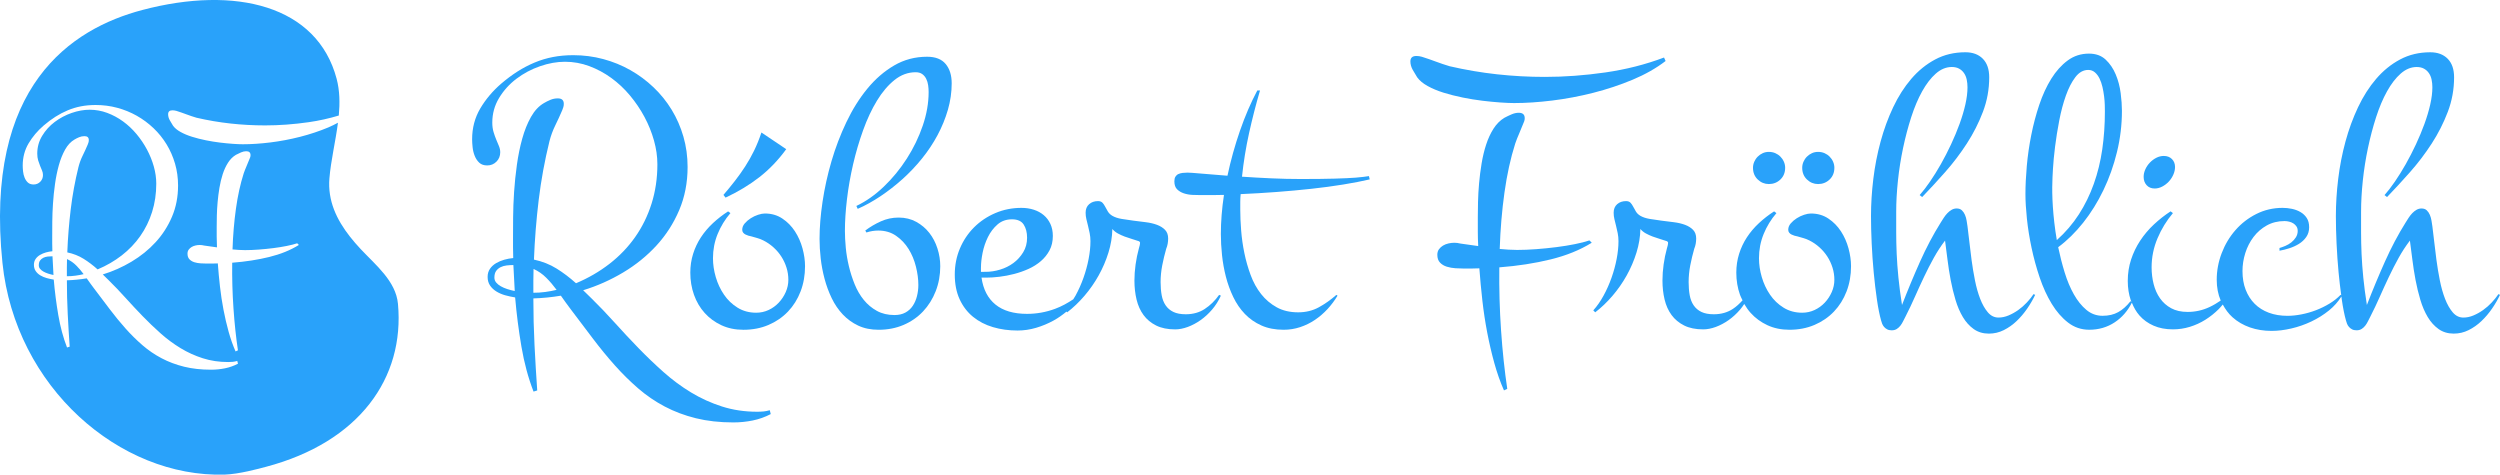 <?xml version="1.0" encoding="UTF-8" standalone="no"?>
<!-- Generator: Adobe Illustrator 17.0.0, SVG Export Plug-In . SVG Version: 6.00 Build 0)  -->

<svg
   version="1.1"
   id="Layer_1"
   x="0px"
   y="0px"
   width="226.783"
   height="43.06"
   viewBox="0 0 226.783 43.06"
   enable-background="new 0 0 231 47.333"
   xml:space="preserve"
   sodipodi:docname="RH_final.svg"
   inkscape:version="1.2 (dc2aeda, 2022-05-15)"
   xmlns:inkscape="http://www.inkscape.org/namespaces/inkscape"
   xmlns:sodipodi="http://sodipodi.sourceforge.net/DTD/sodipodi-0.dtd"
   xmlns="http://www.w3.org/2000/svg"
   xmlns:svg="http://www.w3.org/2000/svg"><defs
   id="defs177" /><sodipodi:namedview
   id="namedview175"
   pagecolor="#505050"
   bordercolor="#eeeeee"
   borderopacity="1"
   inkscape:showpageshadow="0"
   inkscape:pageopacity="0"
   inkscape:pagecheckerboard="0"
   inkscape:deskcolor="#505050"
   showgrid="false"
   inkscape:zoom="5.3939394"
   inkscape:cx="83.797753"
   inkscape:cy="21.598315"
   inkscape:window-width="2560"
   inkscape:window-height="1387"
   inkscape:window-x="0"
   inkscape:window-y="25"
   inkscape:window-maximized="1"
   inkscape:current-layer="Layer_1" />
<g
   id="g172"
   transform="translate(-2.02,-2.165)">
	<g
   id="g170">
		<g
   id="g160">
			<path
   fill="#29A2FA"
   d="m 71.276,39.489 c -0.182,0.018 -0.372,0.026 -0.571,0.026 -1.137,0 -2.2,-0.158 -3.19,-0.475 C 66.525,38.723 65.59,38.299 64.711,37.766 63.832,37.233 63,36.618 62.215,35.92 61.43,35.222 60.668,34.493 59.93,33.732 59.192,32.971 58.474,32.203 57.777,31.429 57.08,30.656 56.38,29.923 55.676,29.232 55.547,29.103 55.421,28.98 55.298,28.863 c -0.123,-0.117 -0.249,-0.24 -0.378,-0.369 1.266,-0.387 2.473,-0.923 3.621,-1.608 1.148,-0.685 2.156,-1.5 3.023,-2.443 0.867,-0.943 1.556,-2.013 2.065,-3.208 0.509,-1.195 0.765,-2.502 0.765,-3.92 0,-0.961 -0.126,-1.878 -0.378,-2.751 C 63.764,13.691 63.41,12.879 62.953,12.129 62.496,11.379 61.948,10.699 61.309,10.09 60.67,9.481 59.967,8.959 59.2,8.525 58.433,8.091 57.612,7.757 56.739,7.523 55.866,7.289 54.961,7.171 54.023,7.171 c -0.656,0 -1.271,0.056 -1.846,0.167 -0.575,0.111 -1.128,0.278 -1.661,0.501 -0.533,0.223 -1.049,0.492 -1.547,0.809 -0.498,0.317 -0.993,0.686 -1.485,1.107 -0.773,0.668 -1.406,1.418 -1.898,2.25 -0.492,0.832 -0.738,1.764 -0.738,2.795 0,0.211 0.015,0.454 0.044,0.729 0.029,0.275 0.094,0.536 0.193,0.782 0.099,0.246 0.237,0.451 0.413,0.615 0.176,0.164 0.416,0.246 0.721,0.246 0.328,0 0.606,-0.114 0.835,-0.343 0.229,-0.229 0.343,-0.513 0.343,-0.853 0,-0.188 -0.038,-0.372 -0.114,-0.554 -0.076,-0.182 -0.158,-0.378 -0.246,-0.589 -0.088,-0.211 -0.17,-0.442 -0.246,-0.694 -0.076,-0.252 -0.114,-0.536 -0.114,-0.853 0,-0.809 0.205,-1.553 0.615,-2.232 0.41,-0.679 0.938,-1.263 1.582,-1.749 0.644,-0.486 1.356,-0.864 2.136,-1.134 0.78,-0.27 1.532,-0.404 2.259,-0.404 0.762,0 1.497,0.132 2.206,0.396 0.709,0.264 1.374,0.621 1.995,1.072 0.621,0.451 1.187,0.981 1.696,1.591 0.509,0.61 0.949,1.26 1.318,1.951 0.369,0.691 0.656,1.403 0.861,2.136 0.205,0.733 0.308,1.45 0.308,2.153 0,1.266 -0.176,2.455 -0.527,3.568 -0.351,1.113 -0.85,2.127 -1.494,3.041 -0.644,0.914 -1.421,1.723 -2.329,2.426 -0.908,0.703 -1.919,1.289 -3.032,1.758 -0.574,-0.516 -1.163,-0.961 -1.767,-1.336 -0.604,-0.375 -1.286,-0.645 -2.048,-0.809 0.07,-1.816 0.214,-3.621 0.431,-5.414 0.217,-1.793 0.542,-3.568 0.976,-5.326 0.129,-0.504 0.305,-0.981 0.527,-1.433 0.222,-0.452 0.434,-0.911 0.633,-1.38 0.035,-0.094 0.067,-0.185 0.097,-0.272 0.03,-0.087 0.044,-0.19 0.044,-0.308 0,-0.328 -0.182,-0.492 -0.545,-0.492 -0.234,0 -0.457,0.044 -0.668,0.132 -0.211,0.088 -0.404,0.185 -0.58,0.29 -0.469,0.27 -0.864,0.691 -1.187,1.266 -0.323,0.575 -0.586,1.23 -0.791,1.969 -0.205,0.739 -0.366,1.526 -0.483,2.364 -0.117,0.838 -0.202,1.661 -0.255,2.47 -0.053,0.809 -0.082,1.57 -0.088,2.285 -0.006,0.715 -0.009,1.313 -0.009,1.793 0,0.305 0,0.618 0,0.94 0,0.322 0.006,0.647 0.018,0.976 -0.27,0.023 -0.539,0.073 -0.809,0.149 -0.27,0.076 -0.519,0.182 -0.747,0.316 -0.228,0.134 -0.413,0.305 -0.554,0.51 -0.141,0.205 -0.213,0.451 -0.213,0.732 0,0.305 0.073,0.565 0.22,0.782 0.147,0.217 0.34,0.398 0.58,0.545 0.24,0.147 0.507,0.261 0.8,0.343 0.293,0.082 0.592,0.146 0.896,0.193 0.129,1.5 0.319,2.988 0.571,4.465 0.252,1.477 0.618,2.836 1.099,4.078 l 0.334,-0.105 c -0.094,-1.348 -0.176,-2.719 -0.246,-4.113 -0.07,-1.394 -0.105,-2.807 -0.105,-4.236 0.41,-0.012 0.823,-0.038 1.239,-0.079 0.416,-0.041 0.835,-0.097 1.257,-0.167 0.141,0.199 0.284,0.401 0.431,0.606 0.147,0.205 0.296,0.407 0.448,0.606 0.691,0.914 1.362,1.802 2.013,2.663 0.651,0.861 1.315,1.673 1.995,2.435 0.68,0.762 1.389,1.462 2.127,2.101 0.738,0.639 1.541,1.187 2.408,1.644 0.867,0.457 1.811,0.812 2.83,1.063 1.019,0.251 2.15,0.378 3.393,0.378 0.598,0 1.184,-0.059 1.758,-0.176 0.574,-0.117 1.119,-0.311 1.635,-0.58 l -0.088,-0.352 c -0.2,0.058 -0.391,0.097 -0.572,0.114 z M 48.037,28.388 c -0.217,-0.07 -0.413,-0.155 -0.589,-0.255 -0.176,-0.1 -0.316,-0.214 -0.422,-0.343 -0.106,-0.129 -0.158,-0.275 -0.158,-0.439 0,-0.258 0.053,-0.46 0.158,-0.606 0.105,-0.146 0.24,-0.261 0.404,-0.343 0.164,-0.082 0.349,-0.135 0.554,-0.158 0.205,-0.023 0.407,-0.035 0.606,-0.035 0.023,0.387 0.044,0.776 0.062,1.169 0.018,0.393 0.038,0.788 0.062,1.187 -0.234,-0.048 -0.46,-0.106 -0.677,-0.177 z m 3.437,0.264 c -0.352,0.047 -0.709,0.07 -1.072,0.07 0,-0.363 0,-0.724 0,-1.081 0,-0.357 0.006,-0.718 0.018,-1.081 0.434,0.199 0.817,0.466 1.151,0.8 0.334,0.334 0.647,0.7 0.94,1.099 -0.34,0.082 -0.685,0.146 -1.037,0.193 z"
   id="path132" />
			<path
   fill="#29A2FA"
   d="m 74.132,23.15 c -0.305,-0.469 -0.686,-0.855 -1.143,-1.16 -0.457,-0.305 -0.984,-0.457 -1.582,-0.457 -0.176,0 -0.381,0.038 -0.615,0.114 -0.234,0.076 -0.457,0.182 -0.668,0.316 -0.211,0.134 -0.393,0.29 -0.545,0.466 -0.152,0.176 -0.229,0.369 -0.229,0.58 0,0.105 0.029,0.193 0.088,0.264 0.059,0.071 0.129,0.126 0.211,0.167 0.082,0.041 0.17,0.076 0.264,0.105 0.094,0.029 0.182,0.05 0.264,0.062 0.199,0.059 0.384,0.111 0.554,0.158 0.17,0.047 0.349,0.117 0.536,0.211 0.328,0.164 0.633,0.372 0.914,0.624 0.281,0.252 0.521,0.533 0.721,0.844 0.2,0.311 0.354,0.645 0.466,1.002 0.112,0.357 0.167,0.724 0.167,1.099 0,0.387 -0.079,0.759 -0.237,1.116 -0.158,0.357 -0.369,0.677 -0.633,0.958 -0.264,0.281 -0.571,0.504 -0.923,0.668 -0.352,0.164 -0.727,0.246 -1.125,0.246 -0.633,0 -1.195,-0.152 -1.688,-0.457 -0.493,-0.305 -0.902,-0.697 -1.23,-1.178 -0.328,-0.481 -0.577,-1.011 -0.747,-1.591 -0.17,-0.58 -0.255,-1.151 -0.255,-1.714 0,-0.773 0.141,-1.506 0.422,-2.197 0.281,-0.691 0.668,-1.324 1.16,-1.898 L 68.068,21.34 c -0.492,0.316 -0.949,0.671 -1.371,1.063 -0.422,0.392 -0.785,0.82 -1.09,1.283 -0.305,0.463 -0.542,0.964 -0.712,1.503 -0.17,0.539 -0.255,1.107 -0.255,1.705 0,0.715 0.111,1.386 0.334,2.013 0.223,0.627 0.545,1.175 0.967,1.644 0.422,0.469 0.929,0.841 1.521,1.116 0.592,0.275 1.257,0.413 1.995,0.413 0.832,0 1.591,-0.146 2.276,-0.439 0.685,-0.293 1.274,-0.697 1.767,-1.213 0.493,-0.516 0.873,-1.125 1.143,-1.828 0.27,-0.703 0.404,-1.465 0.404,-2.285 0,-0.516 -0.076,-1.055 -0.229,-1.617 -0.153,-0.562 -0.381,-1.079 -0.686,-1.548 z"
   id="path134" />
			<path
   fill="#29A2FA"
   d="m 70.907,18.237 c 0.896,-0.697 1.708,-1.544 2.435,-2.54 l -2.25,-1.512 c -0.199,0.598 -0.422,1.148 -0.668,1.652 -0.246,0.504 -0.516,0.981 -0.809,1.433 -0.293,0.452 -0.604,0.888 -0.932,1.31 -0.328,0.422 -0.674,0.844 -1.037,1.266 l 0.193,0.246 c 1.149,-0.539 2.171,-1.158 3.068,-1.855 z"
   id="path136" />
			<path
   fill="#29A2FA"
   d="m 86.12,7.312 c -1.09,0 -2.086,0.264 -2.988,0.791 -0.902,0.527 -1.714,1.23 -2.435,2.109 -0.721,0.879 -1.354,1.89 -1.898,3.032 -0.544,1.142 -0.996,2.326 -1.354,3.551 -0.358,1.225 -0.627,2.446 -0.809,3.665 -0.182,1.219 -0.272,2.344 -0.272,3.375 0,0.563 0.035,1.154 0.105,1.775 0.07,0.621 0.188,1.239 0.352,1.854 0.164,0.615 0.381,1.201 0.65,1.758 0.269,0.557 0.604,1.046 1.002,1.468 0.398,0.422 0.864,0.759 1.397,1.011 0.533,0.252 1.151,0.378 1.854,0.378 0.82,0 1.573,-0.146 2.259,-0.439 0.686,-0.293 1.274,-0.7 1.767,-1.222 0.493,-0.522 0.876,-1.134 1.151,-1.837 0.275,-0.703 0.413,-1.459 0.413,-2.268 0,-0.539 -0.085,-1.075 -0.255,-1.608 -0.17,-0.533 -0.416,-1.005 -0.738,-1.415 -0.322,-0.41 -0.718,-0.744 -1.187,-1.002 -0.469,-0.258 -1.002,-0.387 -1.6,-0.387 -0.563,0 -1.099,0.114 -1.608,0.343 -0.509,0.229 -0.981,0.507 -1.415,0.835 l 0.105,0.176 c 0.176,-0.059 0.354,-0.103 0.536,-0.132 0.182,-0.029 0.36,-0.044 0.536,-0.044 0.621,0 1.16,0.158 1.617,0.475 0.457,0.317 0.835,0.715 1.134,1.195 0.299,0.48 0.521,1.014 0.668,1.6 0.147,0.586 0.22,1.143 0.22,1.67 0,0.34 -0.041,0.674 -0.123,1.002 -0.082,0.328 -0.208,0.621 -0.378,0.879 -0.17,0.258 -0.393,0.463 -0.668,0.615 -0.275,0.152 -0.606,0.229 -0.993,0.229 -0.609,0 -1.143,-0.126 -1.6,-0.378 -0.457,-0.252 -0.853,-0.583 -1.187,-0.993 -0.334,-0.41 -0.609,-0.882 -0.826,-1.415 -0.217,-0.533 -0.393,-1.081 -0.527,-1.644 -0.134,-0.563 -0.229,-1.122 -0.281,-1.679 -0.052,-0.557 -0.079,-1.063 -0.079,-1.521 0,-0.867 0.062,-1.822 0.185,-2.865 0.123,-1.043 0.308,-2.098 0.554,-3.164 0.246,-1.066 0.551,-2.104 0.914,-3.111 0.363,-1.007 0.782,-1.901 1.257,-2.681 0.475,-0.78 1.005,-1.403 1.591,-1.872 0.586,-0.469 1.225,-0.703 1.916,-0.703 0.246,0 0.445,0.056 0.598,0.167 0.153,0.111 0.272,0.255 0.36,0.431 0.088,0.176 0.146,0.369 0.176,0.58 0.03,0.211 0.044,0.416 0.044,0.615 0,0.996 -0.179,2.016 -0.536,3.059 -0.357,1.043 -0.838,2.036 -1.441,2.979 -0.604,0.943 -1.301,1.793 -2.092,2.549 -0.791,0.756 -1.62,1.339 -2.487,1.749 l 0.123,0.264 c 0.691,-0.305 1.383,-0.688 2.074,-1.151 0.691,-0.463 1.354,-0.979 1.986,-1.547 0.632,-0.568 1.222,-1.189 1.767,-1.863 0.545,-0.674 1.017,-1.383 1.415,-2.127 0.398,-0.744 0.712,-1.512 0.94,-2.303 0.228,-0.791 0.343,-1.591 0.343,-2.399 0,-0.727 -0.182,-1.31 -0.545,-1.749 -0.363,-0.439 -0.925,-0.66 -1.687,-0.66 z"
   id="path138" />
			<path
   fill="#29A2FA"
   d="m 111.31,30.19 c -0.492,0.322 -1.066,0.483 -1.723,0.483 -0.457,0 -0.832,-0.07 -1.125,-0.211 -0.293,-0.141 -0.527,-0.34 -0.703,-0.598 -0.176,-0.258 -0.296,-0.565 -0.36,-0.923 -0.064,-0.358 -0.097,-0.753 -0.097,-1.187 0,-0.504 0.05,-1.011 0.149,-1.521 0.099,-0.51 0.22,-1.011 0.36,-1.503 0.059,-0.141 0.103,-0.29 0.132,-0.448 0.029,-0.158 0.044,-0.319 0.044,-0.483 0,-0.328 -0.094,-0.589 -0.281,-0.782 -0.187,-0.193 -0.431,-0.346 -0.729,-0.457 -0.298,-0.111 -0.636,-0.19 -1.011,-0.237 -0.375,-0.047 -0.75,-0.094 -1.125,-0.141 -0.375,-0.047 -0.732,-0.1 -1.072,-0.158 -0.34,-0.058 -0.621,-0.152 -0.844,-0.281 -0.176,-0.105 -0.311,-0.234 -0.404,-0.387 -0.094,-0.152 -0.176,-0.299 -0.246,-0.439 -0.07,-0.14 -0.152,-0.261 -0.246,-0.36 -0.094,-0.099 -0.229,-0.149 -0.404,-0.149 -0.328,0 -0.598,0.094 -0.809,0.281 -0.211,0.187 -0.316,0.445 -0.316,0.773 0,0.199 0.023,0.396 0.07,0.589 0.047,0.193 0.097,0.396 0.149,0.606 0.052,0.21 0.103,0.431 0.149,0.659 0.047,0.229 0.07,0.472 0.07,0.729 0,0.504 -0.056,1.043 -0.167,1.617 -0.111,0.574 -0.267,1.143 -0.466,1.705 -0.199,0.562 -0.439,1.102 -0.721,1.617 -0.065,0.118 -0.136,0.22 -0.204,0.331 -0.514,0.342 -1.055,0.645 -1.651,0.865 -0.826,0.305 -1.673,0.457 -2.54,0.457 -1.219,0 -2.174,-0.281 -2.866,-0.844 C 91.631,29.23 91.21,28.416 91.057,27.35 h 0.422 c 0.363,0 0.765,-0.026 1.204,-0.079 0.439,-0.053 0.885,-0.138 1.336,-0.255 0.451,-0.117 0.885,-0.27 1.301,-0.457 0.416,-0.187 0.788,-0.422 1.116,-0.703 0.328,-0.281 0.592,-0.609 0.791,-0.984 0.199,-0.375 0.299,-0.809 0.299,-1.301 0,-0.41 -0.073,-0.773 -0.22,-1.09 -0.147,-0.317 -0.349,-0.583 -0.606,-0.8 -0.257,-0.217 -0.56,-0.381 -0.905,-0.492 -0.345,-0.111 -0.718,-0.167 -1.116,-0.167 -0.844,0 -1.635,0.158 -2.374,0.475 -0.739,0.317 -1.38,0.747 -1.925,1.292 -0.545,0.545 -0.973,1.184 -1.283,1.916 -0.31,0.732 -0.466,1.521 -0.466,2.364 0,0.855 0.146,1.603 0.439,2.241 0.293,0.638 0.697,1.169 1.213,1.591 0.516,0.422 1.119,0.735 1.811,0.94 0.691,0.205 1.436,0.308 2.233,0.308 0.563,0 1.122,-0.082 1.679,-0.246 0.557,-0.164 1.09,-0.387 1.6,-0.668 0.416,-0.229 0.797,-0.503 1.158,-0.802 l 0.064,0.064 c 0.551,-0.422 1.072,-0.92 1.564,-1.494 0.492,-0.574 0.923,-1.192 1.292,-1.854 0.369,-0.662 0.665,-1.354 0.888,-2.074 0.223,-0.72 0.34,-1.433 0.352,-2.136 0.141,0.164 0.308,0.299 0.501,0.404 0.193,0.105 0.398,0.199 0.615,0.281 0.217,0.082 0.437,0.155 0.659,0.22 0.222,0.065 0.434,0.132 0.633,0.202 0.07,0.035 0.105,0.082 0.105,0.141 0,0.07 -0.012,0.155 -0.035,0.255 -0.023,0.1 -0.047,0.185 -0.07,0.255 -0.129,0.469 -0.229,0.955 -0.299,1.459 -0.07,0.504 -0.105,0.99 -0.105,1.459 0,0.609 0.064,1.184 0.193,1.723 0.129,0.539 0.34,1.008 0.633,1.406 0.293,0.398 0.674,0.715 1.143,0.949 0.469,0.234 1.043,0.352 1.723,0.352 0.363,0 0.744,-0.073 1.143,-0.22 0.399,-0.147 0.785,-0.352 1.16,-0.615 0.375,-0.263 0.724,-0.583 1.046,-0.958 0.322,-0.375 0.589,-0.797 0.8,-1.266 l -0.158,-0.07 c -0.375,0.527 -0.808,0.952 -1.301,1.274 z M 91.007,26.42 c 0,-0.387 0.05,-0.829 0.149,-1.327 0.099,-0.498 0.261,-0.973 0.483,-1.424 0.222,-0.451 0.513,-0.832 0.87,-1.143 0.357,-0.311 0.794,-0.466 1.31,-0.466 0.504,0 0.858,0.158 1.063,0.475 0.205,0.317 0.308,0.715 0.308,1.195 0,0.492 -0.117,0.932 -0.352,1.318 -0.235,0.386 -0.53,0.712 -0.888,0.976 -0.358,0.264 -0.759,0.463 -1.205,0.598 -0.446,0.135 -0.879,0.202 -1.301,0.202 H 91.005 V 26.42 Z"
   id="path140" />
			<path
   fill="#29A2FA"
   d="m 124.986,18.281 c -0.457,0.035 -1.084,0.064 -1.881,0.088 -0.797,0.024 -1.834,0.035 -3.111,0.035 -0.867,0 -1.755,-0.021 -2.663,-0.062 -0.908,-0.041 -1.79,-0.091 -2.646,-0.149 0.141,-1.336 0.354,-2.654 0.642,-3.955 0.288,-1.301 0.618,-2.59 0.993,-3.867 h -0.246 c -0.586,1.102 -1.11,2.32 -1.573,3.656 -0.463,1.336 -0.841,2.695 -1.134,4.078 -0.926,-0.07 -1.717,-0.135 -2.373,-0.193 -0.656,-0.058 -1.072,-0.088 -1.248,-0.088 -0.152,0 -0.302,0.009 -0.448,0.026 -0.146,0.017 -0.275,0.053 -0.387,0.105 -0.112,0.052 -0.199,0.132 -0.264,0.237 -0.065,0.105 -0.097,0.246 -0.097,0.422 0,0.316 0.082,0.557 0.246,0.721 0.164,0.164 0.369,0.287 0.615,0.369 0.246,0.082 0.51,0.129 0.791,0.141 0.281,0.012 0.533,0.018 0.756,0.018 0.34,0 0.683,0 1.028,0 0.345,0 0.7,-0.006 1.063,-0.018 -0.094,0.621 -0.164,1.228 -0.211,1.819 -0.047,0.591 -0.07,1.169 -0.07,1.731 0,0.609 0.035,1.248 0.105,1.916 0.07,0.668 0.188,1.321 0.352,1.96 0.164,0.639 0.387,1.251 0.668,1.837 0.281,0.586 0.633,1.099 1.055,1.538 0.422,0.439 0.923,0.788 1.503,1.046 0.58,0.258 1.251,0.387 2.013,0.387 0.516,0 1.014,-0.079 1.494,-0.237 0.48,-0.158 0.929,-0.378 1.345,-0.659 0.416,-0.281 0.797,-0.609 1.143,-0.984 0.346,-0.375 0.647,-0.779 0.905,-1.213 l -0.105,-0.07 c -0.504,0.445 -1.034,0.82 -1.591,1.125 -0.557,0.305 -1.181,0.457 -1.872,0.457 -0.75,0 -1.4,-0.152 -1.951,-0.457 -0.551,-0.305 -1.022,-0.706 -1.415,-1.204 -0.393,-0.498 -0.709,-1.072 -0.949,-1.723 -0.24,-0.651 -0.431,-1.318 -0.571,-2.004 -0.14,-0.686 -0.237,-1.368 -0.29,-2.048 -0.053,-0.68 -0.079,-1.301 -0.079,-1.863 0,-0.234 0,-0.472 0,-0.712 0,-0.24 0.012,-0.478 0.035,-0.712 1.078,-0.047 2.162,-0.111 3.252,-0.193 1.09,-0.082 2.145,-0.179 3.164,-0.29 1.019,-0.111 1.98,-0.24 2.883,-0.387 0.903,-0.147 1.705,-0.302 2.408,-0.466 L 126.2,18.14 c -0.27,0.047 -0.675,0.094 -1.214,0.141 z"
   id="path142" />
			<path
   fill="#29A2FA"
   d="m 144.893,24.31 c -0.521,0.105 -1.081,0.196 -1.679,0.272 -0.598,0.076 -1.207,0.138 -1.828,0.185 -0.621,0.047 -1.201,0.07 -1.74,0.07 -0.27,0 -0.533,-0.009 -0.791,-0.026 -0.258,-0.017 -0.521,-0.038 -0.791,-0.062 0.059,-1.781 0.202,-3.489 0.431,-5.124 0.229,-1.635 0.554,-3.114 0.976,-4.438 0.105,-0.305 0.223,-0.604 0.352,-0.896 0.129,-0.292 0.252,-0.592 0.369,-0.896 0.035,-0.07 0.067,-0.149 0.097,-0.237 0.03,-0.088 0.044,-0.179 0.044,-0.272 0,-0.328 -0.182,-0.492 -0.545,-0.492 -0.211,0 -0.431,0.05 -0.659,0.149 -0.228,0.099 -0.442,0.202 -0.642,0.308 -0.387,0.234 -0.715,0.563 -0.984,0.984 -0.269,0.421 -0.492,0.902 -0.668,1.441 -0.176,0.539 -0.313,1.11 -0.413,1.714 -0.1,0.604 -0.176,1.204 -0.229,1.802 -0.053,0.598 -0.085,1.163 -0.097,1.696 -0.012,0.533 -0.018,0.999 -0.018,1.397 0,0.41 0,0.835 0,1.274 0,0.439 0.012,0.882 0.035,1.327 -0.27,-0.035 -0.539,-0.073 -0.809,-0.114 -0.27,-0.041 -0.539,-0.079 -0.809,-0.114 -0.094,-0.023 -0.185,-0.041 -0.272,-0.053 -0.087,-0.012 -0.179,-0.018 -0.272,-0.018 -0.176,0 -0.354,0.021 -0.536,0.062 -0.182,0.041 -0.346,0.105 -0.492,0.193 -0.146,0.088 -0.27,0.199 -0.369,0.334 -0.099,0.135 -0.149,0.302 -0.149,0.501 0,0.305 0.082,0.542 0.246,0.712 0.164,0.17 0.369,0.293 0.615,0.369 0.246,0.076 0.507,0.123 0.782,0.141 0.275,0.018 0.519,0.026 0.729,0.026 0.246,0 0.489,0 0.729,0 0.24,0 0.478,-0.006 0.712,-0.018 0.07,0.961 0.161,1.934 0.272,2.918 0.111,0.984 0.258,1.951 0.439,2.9 0.182,0.949 0.396,1.869 0.642,2.76 0.246,0.891 0.539,1.723 0.879,2.496 l 0.299,-0.141 c -0.246,-1.652 -0.434,-3.419 -0.563,-5.3 -0.129,-1.881 -0.182,-3.788 -0.158,-5.722 1.676,-0.129 3.229,-0.369 4.658,-0.721 1.429,-0.352 2.672,-0.855 3.727,-1.512 l -0.211,-0.211 c -0.351,0.12 -0.787,0.231 -1.309,0.336 z"
   id="path144" />
			<path
   fill="#29A2FA"
   d="m 134.707,11.013 c 0.609,0.123 1.204,0.22 1.784,0.29 0.58,0.07 1.122,0.123 1.626,0.158 0.504,0.035 0.92,0.053 1.248,0.053 1.066,0 2.221,-0.076 3.463,-0.229 1.242,-0.153 2.484,-0.387 3.727,-0.703 1.243,-0.316 2.432,-0.712 3.568,-1.187 1.136,-0.475 2.133,-1.04 2.988,-1.696 L 152.97,7.383 c -1.676,0.633 -3.451,1.084 -5.326,1.354 -1.875,0.27 -3.703,0.404 -5.484,0.404 -1.465,0 -2.915,-0.079 -4.351,-0.237 -1.436,-0.158 -2.862,-0.401 -4.28,-0.729 -0.434,-0.129 -0.853,-0.27 -1.257,-0.422 -0.404,-0.152 -0.829,-0.299 -1.274,-0.439 -0.094,-0.023 -0.176,-0.041 -0.246,-0.053 -0.07,-0.012 -0.152,-0.018 -0.246,-0.018 -0.363,0 -0.545,0.164 -0.545,0.492 0,0.258 0.07,0.513 0.211,0.765 0.141,0.252 0.275,0.478 0.404,0.677 0.211,0.293 0.527,0.557 0.949,0.791 0.422,0.234 0.905,0.437 1.45,0.606 0.545,0.169 1.122,0.315 1.732,0.439 z"
   id="path146" />
			<path
   fill="#29A2FA"
   d="m 166.945,18.861 c 0.41,0 0.759,-0.138 1.046,-0.413 0.287,-0.275 0.431,-0.63 0.431,-1.063 0,-0.188 -0.038,-0.369 -0.114,-0.545 -0.076,-0.176 -0.182,-0.331 -0.316,-0.466 -0.134,-0.135 -0.29,-0.24 -0.466,-0.316 -0.176,-0.076 -0.369,-0.114 -0.58,-0.114 -0.199,0 -0.384,0.038 -0.554,0.114 -0.17,0.076 -0.322,0.182 -0.457,0.316 -0.135,0.134 -0.24,0.29 -0.316,0.466 -0.076,0.176 -0.114,0.357 -0.114,0.545 0,0.434 0.144,0.788 0.431,1.063 0.287,0.275 0.622,0.413 1.009,0.413 z"
   id="path148" />
			<path
   fill="#29A2FA"
   d="m 162.48,18.861 c 0.41,0 0.759,-0.138 1.046,-0.413 0.287,-0.275 0.431,-0.63 0.431,-1.063 0,-0.188 -0.038,-0.369 -0.114,-0.545 -0.076,-0.176 -0.182,-0.331 -0.316,-0.466 -0.134,-0.135 -0.29,-0.24 -0.466,-0.316 -0.176,-0.076 -0.369,-0.114 -0.58,-0.114 -0.199,0 -0.384,0.038 -0.554,0.114 -0.17,0.076 -0.322,0.182 -0.457,0.316 -0.135,0.134 -0.24,0.29 -0.316,0.466 -0.076,0.176 -0.114,0.357 -0.114,0.545 0,0.434 0.144,0.788 0.431,1.063 0.287,0.275 0.623,0.413 1.009,0.413 z"
   id="path150" />
			<path
   fill="#29A2FA"
   d="m 169.019,23.15 c -0.305,-0.469 -0.686,-0.855 -1.143,-1.16 -0.457,-0.305 -0.984,-0.457 -1.582,-0.457 -0.176,0 -0.381,0.038 -0.615,0.114 -0.234,0.076 -0.457,0.182 -0.668,0.316 -0.211,0.134 -0.393,0.29 -0.545,0.466 -0.152,0.176 -0.229,0.369 -0.229,0.58 0,0.105 0.029,0.193 0.088,0.264 0.059,0.071 0.129,0.126 0.211,0.167 0.082,0.041 0.17,0.076 0.264,0.105 0.094,0.029 0.182,0.05 0.264,0.062 0.199,0.059 0.384,0.111 0.554,0.158 0.17,0.047 0.349,0.117 0.536,0.211 0.328,0.164 0.633,0.372 0.914,0.624 0.281,0.252 0.521,0.533 0.721,0.844 0.2,0.311 0.354,0.645 0.466,1.002 0.112,0.357 0.167,0.724 0.167,1.099 0,0.387 -0.079,0.759 -0.237,1.116 -0.158,0.357 -0.369,0.677 -0.633,0.958 -0.264,0.281 -0.571,0.504 -0.923,0.668 -0.352,0.164 -0.727,0.246 -1.125,0.246 -0.633,0 -1.195,-0.152 -1.688,-0.457 -0.493,-0.305 -0.902,-0.697 -1.23,-1.178 -0.328,-0.481 -0.577,-1.011 -0.747,-1.591 -0.17,-0.58 -0.255,-1.151 -0.255,-1.714 0,-0.773 0.141,-1.506 0.422,-2.197 0.281,-0.691 0.668,-1.324 1.16,-1.898 l -0.211,-0.158 c -0.492,0.316 -0.949,0.671 -1.371,1.063 -0.422,0.392 -0.785,0.82 -1.09,1.283 -0.305,0.463 -0.542,0.964 -0.712,1.503 -0.17,0.539 -0.255,1.107 -0.255,1.705 0,0.715 0.111,1.386 0.334,2.013 0.063,0.178 0.153,0.336 0.232,0.501 -0.272,0.299 -0.56,0.571 -0.883,0.782 -0.492,0.322 -1.066,0.483 -1.723,0.483 -0.457,0 -0.832,-0.07 -1.125,-0.211 -0.293,-0.141 -0.527,-0.34 -0.703,-0.598 -0.176,-0.258 -0.296,-0.565 -0.36,-0.923 -0.064,-0.358 -0.097,-0.753 -0.097,-1.187 0,-0.504 0.05,-1.011 0.149,-1.521 0.099,-0.51 0.22,-1.011 0.36,-1.503 0.059,-0.141 0.103,-0.29 0.132,-0.448 0.029,-0.158 0.044,-0.319 0.044,-0.483 0,-0.328 -0.094,-0.589 -0.281,-0.782 -0.187,-0.193 -0.431,-0.346 -0.729,-0.457 -0.298,-0.111 -0.636,-0.19 -1.011,-0.237 -0.375,-0.047 -0.75,-0.094 -1.125,-0.141 -0.375,-0.047 -0.732,-0.1 -1.072,-0.158 -0.34,-0.058 -0.621,-0.152 -0.844,-0.281 -0.176,-0.105 -0.311,-0.234 -0.404,-0.387 -0.093,-0.153 -0.176,-0.299 -0.246,-0.439 -0.07,-0.14 -0.152,-0.261 -0.246,-0.36 -0.094,-0.099 -0.229,-0.149 -0.404,-0.149 -0.328,0 -0.598,0.094 -0.809,0.281 -0.211,0.187 -0.316,0.445 -0.316,0.773 0,0.199 0.023,0.396 0.07,0.589 0.047,0.193 0.097,0.396 0.149,0.606 0.052,0.21 0.103,0.431 0.149,0.659 0.046,0.228 0.07,0.472 0.07,0.729 0,0.504 -0.056,1.043 -0.167,1.617 -0.111,0.574 -0.267,1.143 -0.466,1.705 -0.199,0.562 -0.439,1.102 -0.721,1.617 -0.282,0.515 -0.592,0.961 -0.932,1.336 l 0.176,0.176 c 0.551,-0.422 1.072,-0.92 1.564,-1.494 0.492,-0.574 0.923,-1.192 1.292,-1.854 0.369,-0.662 0.665,-1.354 0.888,-2.074 0.223,-0.72 0.34,-1.433 0.352,-2.136 0.141,0.164 0.308,0.299 0.501,0.404 0.193,0.105 0.398,0.199 0.615,0.281 0.217,0.082 0.437,0.155 0.659,0.22 0.222,0.065 0.434,0.132 0.633,0.202 0.07,0.035 0.105,0.082 0.105,0.141 0,0.07 -0.012,0.155 -0.035,0.255 -0.023,0.1 -0.047,0.185 -0.07,0.255 -0.129,0.469 -0.229,0.955 -0.299,1.459 -0.07,0.504 -0.105,0.99 -0.105,1.459 0,0.609 0.064,1.184 0.193,1.723 0.129,0.539 0.34,1.008 0.633,1.406 0.293,0.398 0.674,0.715 1.143,0.949 0.469,0.234 1.043,0.352 1.723,0.352 0.363,0 0.744,-0.073 1.143,-0.22 0.399,-0.147 0.785,-0.352 1.16,-0.615 0.375,-0.263 0.724,-0.583 1.046,-0.958 0.138,-0.16 0.26,-0.334 0.378,-0.511 0.167,0.291 0.358,0.563 0.58,0.81 0.422,0.469 0.929,0.841 1.521,1.116 0.592,0.275 1.257,0.413 1.995,0.413 0.832,0 1.591,-0.146 2.276,-0.439 0.685,-0.293 1.274,-0.697 1.767,-1.213 0.493,-0.516 0.873,-1.125 1.143,-1.828 0.27,-0.703 0.404,-1.465 0.404,-2.285 0,-0.516 -0.076,-1.055 -0.229,-1.617 -0.153,-0.562 -0.38,-1.078 -0.685,-1.547 z"
   id="path152" />
			<path
   fill="#29A2FA"
   d="m 185.886,29.601 c -0.24,0.258 -0.501,0.486 -0.782,0.686 -0.281,0.2 -0.574,0.363 -0.879,0.492 -0.305,0.129 -0.609,0.193 -0.914,0.193 -0.375,0 -0.697,-0.158 -0.967,-0.475 -0.27,-0.317 -0.501,-0.724 -0.694,-1.222 -0.193,-0.498 -0.352,-1.058 -0.475,-1.679 -0.123,-0.621 -0.226,-1.239 -0.308,-1.854 -0.082,-0.615 -0.152,-1.192 -0.211,-1.731 -0.059,-0.539 -0.111,-0.979 -0.158,-1.318 -0.023,-0.152 -0.05,-0.322 -0.079,-0.51 -0.029,-0.188 -0.079,-0.363 -0.149,-0.527 -0.07,-0.164 -0.164,-0.302 -0.281,-0.413 -0.117,-0.111 -0.275,-0.167 -0.475,-0.167 -0.164,0 -0.316,0.041 -0.457,0.123 -0.141,0.082 -0.27,0.185 -0.387,0.308 -0.117,0.123 -0.226,0.261 -0.325,0.413 -0.099,0.152 -0.196,0.305 -0.29,0.457 -0.668,1.066 -1.289,2.241 -1.863,3.524 -0.574,1.283 -1.119,2.593 -1.635,3.929 -0.141,-0.891 -0.249,-1.717 -0.325,-2.479 -0.076,-0.762 -0.129,-1.482 -0.158,-2.162 -0.029,-0.68 -0.044,-1.33 -0.044,-1.951 0,-0.621 0,-1.236 0,-1.846 0,-0.902 0.053,-1.852 0.158,-2.848 0.105,-0.996 0.261,-1.98 0.466,-2.953 0.205,-0.973 0.451,-1.904 0.738,-2.795 0.287,-0.891 0.618,-1.673 0.993,-2.347 0.375,-0.674 0.788,-1.21 1.239,-1.608 0.451,-0.398 0.935,-0.598 1.45,-0.598 0.258,0 0.478,0.05 0.659,0.149 0.181,0.099 0.331,0.234 0.448,0.404 0.117,0.17 0.199,0.366 0.246,0.589 0.047,0.223 0.07,0.457 0.07,0.703 0,0.469 -0.064,0.987 -0.193,1.556 -0.129,0.569 -0.305,1.157 -0.527,1.767 -0.222,0.61 -0.48,1.228 -0.773,1.854 -0.293,0.626 -0.601,1.225 -0.923,1.793 -0.322,0.568 -0.65,1.096 -0.984,1.582 -0.334,0.486 -0.647,0.894 -0.94,1.222 l 0.229,0.176 c 0.668,-0.691 1.362,-1.444 2.083,-2.259 0.721,-0.815 1.377,-1.679 1.969,-2.593 0.592,-0.914 1.078,-1.872 1.459,-2.874 0.381,-1.002 0.571,-2.048 0.571,-3.138 0,-0.727 -0.193,-1.286 -0.58,-1.679 -0.387,-0.393 -0.914,-0.589 -1.582,-0.589 -1.008,0 -1.919,0.217 -2.733,0.65 -0.814,0.433 -1.538,1.02 -2.171,1.758 -0.633,0.738 -1.181,1.597 -1.644,2.575 -0.463,0.978 -0.844,2.019 -1.143,3.12 -0.299,1.101 -0.519,2.229 -0.659,3.384 -0.14,1.155 -0.211,2.276 -0.211,3.366 0,0.762 0.021,1.591 0.062,2.487 0.041,0.896 0.103,1.778 0.185,2.646 0.082,0.868 0.179,1.682 0.29,2.443 0.111,0.761 0.237,1.395 0.378,1.898 0.023,0.094 0.056,0.193 0.097,0.299 0.041,0.106 0.1,0.202 0.176,0.29 0.076,0.088 0.17,0.161 0.281,0.22 0.111,0.059 0.249,0.088 0.413,0.088 0.176,0 0.328,-0.041 0.457,-0.123 0.129,-0.082 0.24,-0.185 0.334,-0.308 0.094,-0.123 0.176,-0.258 0.246,-0.404 0.07,-0.146 0.141,-0.284 0.211,-0.413 0.305,-0.598 0.592,-1.201 0.861,-1.811 0.269,-0.61 0.545,-1.21 0.826,-1.802 0.281,-0.592 0.574,-1.163 0.879,-1.714 0.305,-0.551 0.645,-1.072 1.02,-1.564 0.07,0.516 0.144,1.084 0.22,1.705 0.076,0.621 0.173,1.242 0.29,1.863 0.117,0.621 0.264,1.225 0.439,1.811 0.175,0.586 0.398,1.104 0.668,1.556 0.27,0.452 0.598,0.814 0.984,1.09 0.387,0.275 0.844,0.413 1.371,0.413 0.48,0 0.932,-0.105 1.354,-0.316 0.422,-0.211 0.809,-0.483 1.16,-0.817 0.351,-0.334 0.671,-0.709 0.958,-1.125 0.287,-0.416 0.53,-0.835 0.729,-1.257 l -0.141,-0.07 c -0.165,0.248 -0.367,0.5 -0.607,0.757 z"
   id="path154" />
			<path
   fill="#29A2FA"
   d="m 197.478,19.265 c 0.234,0 0.463,-0.059 0.686,-0.176 0.223,-0.117 0.419,-0.267 0.589,-0.448 0.17,-0.181 0.308,-0.39 0.413,-0.624 0.105,-0.234 0.158,-0.469 0.158,-0.703 0,-0.293 -0.094,-0.533 -0.281,-0.721 -0.187,-0.188 -0.434,-0.281 -0.738,-0.281 -0.234,0 -0.46,0.056 -0.677,0.167 -0.217,0.111 -0.41,0.255 -0.58,0.431 -0.17,0.176 -0.308,0.378 -0.413,0.606 -0.105,0.228 -0.158,0.46 -0.158,0.694 0,0.305 0.091,0.557 0.272,0.756 0.181,0.199 0.425,0.299 0.729,0.299 z"
   id="path156" />
			<path
   fill="#29A2FA"
   d="m 228.662,28.846 c -0.164,0.246 -0.366,0.498 -0.606,0.756 -0.24,0.258 -0.501,0.486 -0.782,0.686 -0.281,0.2 -0.574,0.363 -0.879,0.492 -0.305,0.129 -0.609,0.193 -0.914,0.193 -0.375,0 -0.697,-0.158 -0.967,-0.475 -0.27,-0.317 -0.501,-0.724 -0.694,-1.222 -0.193,-0.498 -0.352,-1.058 -0.475,-1.679 -0.123,-0.621 -0.226,-1.239 -0.308,-1.854 -0.082,-0.615 -0.152,-1.192 -0.211,-1.731 -0.059,-0.539 -0.111,-0.979 -0.158,-1.318 -0.023,-0.152 -0.05,-0.322 -0.079,-0.51 -0.029,-0.188 -0.079,-0.363 -0.149,-0.527 -0.07,-0.164 -0.164,-0.302 -0.281,-0.413 -0.117,-0.111 -0.275,-0.167 -0.475,-0.167 -0.164,0 -0.316,0.041 -0.457,0.123 -0.141,0.082 -0.27,0.185 -0.387,0.308 -0.117,0.123 -0.226,0.261 -0.325,0.413 -0.099,0.152 -0.196,0.305 -0.29,0.457 -0.668,1.066 -1.289,2.241 -1.863,3.524 -0.574,1.283 -1.119,2.593 -1.635,3.929 -0.141,-0.891 -0.249,-1.717 -0.325,-2.479 -0.076,-0.762 -0.129,-1.482 -0.158,-2.162 -0.029,-0.68 -0.044,-1.33 -0.044,-1.951 0,-0.621 0,-1.236 0,-1.846 0,-0.902 0.053,-1.852 0.158,-2.848 0.105,-0.996 0.261,-1.98 0.466,-2.953 0.205,-0.973 0.451,-1.904 0.738,-2.795 0.287,-0.891 0.618,-1.673 0.993,-2.347 0.375,-0.674 0.788,-1.21 1.239,-1.608 0.451,-0.398 0.935,-0.598 1.45,-0.598 0.258,0 0.478,0.05 0.659,0.149 0.181,0.099 0.331,0.234 0.448,0.404 0.117,0.17 0.199,0.366 0.246,0.589 0.047,0.223 0.07,0.457 0.07,0.703 0,0.469 -0.064,0.987 -0.193,1.556 -0.129,0.569 -0.305,1.157 -0.527,1.767 -0.223,0.609 -0.48,1.228 -0.773,1.854 -0.293,0.626 -0.601,1.225 -0.923,1.793 -0.322,0.568 -0.65,1.096 -0.984,1.582 -0.334,0.486 -0.647,0.894 -0.94,1.222 l 0.229,0.176 c 0.668,-0.691 1.362,-1.444 2.083,-2.259 0.721,-0.815 1.377,-1.679 1.969,-2.593 0.592,-0.914 1.078,-1.872 1.459,-2.874 0.381,-1.002 0.571,-2.048 0.571,-3.138 0,-0.727 -0.193,-1.286 -0.58,-1.679 -0.387,-0.393 -0.914,-0.589 -1.582,-0.589 -1.008,0 -1.919,0.217 -2.733,0.65 -0.814,0.433 -1.538,1.02 -2.171,1.758 -0.633,0.738 -1.181,1.597 -1.644,2.575 -0.463,0.978 -0.844,2.019 -1.143,3.12 -0.299,1.101 -0.519,2.229 -0.659,3.384 -0.14,1.155 -0.211,2.276 -0.211,3.366 0,0.762 0.021,1.591 0.062,2.487 0.041,0.896 0.103,1.778 0.185,2.646 0.068,0.724 0.15,1.402 0.239,2.053 l -0.063,-0.031 c -0.281,0.293 -0.615,0.557 -1.002,0.791 -0.387,0.234 -0.794,0.434 -1.222,0.598 -0.428,0.164 -0.867,0.29 -1.318,0.378 -0.451,0.088 -0.876,0.132 -1.274,0.132 -0.621,0 -1.184,-0.094 -1.688,-0.281 -0.504,-0.187 -0.932,-0.457 -1.283,-0.809 -0.352,-0.352 -0.624,-0.776 -0.817,-1.274 -0.193,-0.498 -0.29,-1.063 -0.29,-1.696 0,-0.551 0.085,-1.096 0.255,-1.635 0.17,-0.539 0.419,-1.025 0.747,-1.459 0.328,-0.434 0.729,-0.782 1.204,-1.046 0.475,-0.264 1.011,-0.396 1.608,-0.396 0.141,0 0.281,0.018 0.422,0.053 0.141,0.035 0.267,0.088 0.378,0.158 0.111,0.07 0.205,0.161 0.281,0.272 0.076,0.111 0.114,0.249 0.114,0.413 0,0.211 -0.056,0.404 -0.167,0.58 -0.111,0.176 -0.249,0.328 -0.413,0.457 -0.164,0.129 -0.343,0.234 -0.536,0.316 -0.193,0.082 -0.372,0.146 -0.536,0.193 v 0.246 c 0.281,-0.047 0.577,-0.12 0.888,-0.22 0.311,-0.1 0.601,-0.231 0.87,-0.396 0.269,-0.165 0.492,-0.372 0.668,-0.624 0.176,-0.252 0.264,-0.548 0.264,-0.888 0,-0.34 -0.073,-0.621 -0.22,-0.844 -0.147,-0.223 -0.337,-0.401 -0.571,-0.536 -0.234,-0.135 -0.492,-0.231 -0.773,-0.29 -0.281,-0.059 -0.563,-0.088 -0.844,-0.088 -0.855,0 -1.649,0.185 -2.382,0.554 -0.733,0.369 -1.365,0.858 -1.898,1.468 -0.533,0.61 -0.949,1.307 -1.248,2.092 -0.299,0.785 -0.448,1.588 -0.448,2.408 0,0.704 0.124,1.331 0.361,1.886 -0.321,0.22 -0.657,0.423 -1.02,0.592 -0.627,0.293 -1.286,0.439 -1.978,0.439 -0.586,0 -1.084,-0.111 -1.494,-0.334 -0.41,-0.223 -0.747,-0.521 -1.011,-0.896 -0.264,-0.375 -0.457,-0.806 -0.58,-1.292 -0.123,-0.486 -0.185,-0.993 -0.185,-1.521 0,-0.914 0.179,-1.793 0.536,-2.637 0.357,-0.844 0.823,-1.605 1.397,-2.285 l -0.211,-0.158 c -0.539,0.352 -1.046,0.75 -1.521,1.195 -0.475,0.445 -0.888,0.935 -1.239,1.468 -0.351,0.533 -0.627,1.104 -0.826,1.714 -0.199,0.61 -0.299,1.254 -0.299,1.934 0,0.633 0.091,1.216 0.272,1.749 0.016,0.048 0.043,0.088 0.06,0.135 l -0.087,-0.039 c -0.34,0.434 -0.709,0.762 -1.107,0.984 -0.398,0.222 -0.873,0.334 -1.424,0.334 -0.551,0 -1.04,-0.179 -1.468,-0.536 -0.428,-0.357 -0.806,-0.826 -1.134,-1.406 -0.328,-0.58 -0.606,-1.242 -0.835,-1.986 -0.229,-0.744 -0.425,-1.509 -0.589,-2.294 0.809,-0.598 1.564,-1.339 2.268,-2.224 0.704,-0.885 1.315,-1.869 1.837,-2.953 0.522,-1.084 0.932,-2.238 1.23,-3.463 0.298,-1.225 0.448,-2.47 0.448,-3.735 0,-0.469 -0.038,-1.002 -0.114,-1.6 -0.076,-0.598 -0.226,-1.163 -0.448,-1.696 -0.222,-0.533 -0.527,-0.981 -0.914,-1.345 -0.387,-0.364 -0.891,-0.545 -1.512,-0.545 -0.727,0 -1.371,0.208 -1.934,0.624 -0.563,0.416 -1.058,0.967 -1.485,1.652 -0.427,0.685 -0.791,1.474 -1.09,2.364 -0.299,0.89 -0.542,1.808 -0.729,2.751 -0.187,0.943 -0.322,1.878 -0.404,2.804 -0.082,0.926 -0.123,1.775 -0.123,2.549 0,0.633 0.044,1.374 0.132,2.224 0.088,0.85 0.229,1.731 0.422,2.646 0.193,0.915 0.439,1.813 0.738,2.698 0.299,0.885 0.662,1.679 1.09,2.382 0.428,0.703 0.923,1.271 1.485,1.705 0.562,0.434 1.201,0.65 1.916,0.65 0.867,0 1.641,-0.226 2.32,-0.677 0.662,-0.44 1.177,-1.035 1.55,-1.78 0.175,0.436 0.397,0.831 0.691,1.165 0.346,0.393 0.773,0.7 1.283,0.923 0.51,0.223 1.093,0.334 1.749,0.334 0.527,0 1.04,-0.076 1.538,-0.229 0.498,-0.153 0.967,-0.366 1.406,-0.642 0.439,-0.276 0.844,-0.598 1.213,-0.967 0.132,-0.132 0.249,-0.274 0.368,-0.415 0.234,0.433 0.516,0.827 0.88,1.153 0.451,0.404 0.979,0.712 1.582,0.923 0.604,0.211 1.257,0.316 1.96,0.316 0.574,0 1.175,-0.073 1.802,-0.22 0.627,-0.146 1.23,-0.357 1.811,-0.633 0.581,-0.276 1.113,-0.609 1.6,-1.002 0.458,-0.37 0.828,-0.793 1.125,-1.261 0.012,0.088 0.023,0.181 0.035,0.268 0.111,0.762 0.237,1.395 0.378,1.898 0.023,0.094 0.056,0.193 0.097,0.299 0.041,0.106 0.1,0.202 0.176,0.29 0.076,0.088 0.17,0.161 0.281,0.22 0.111,0.059 0.249,0.088 0.413,0.088 0.176,0 0.328,-0.041 0.457,-0.123 0.129,-0.082 0.24,-0.185 0.334,-0.308 0.094,-0.123 0.176,-0.258 0.246,-0.404 0.07,-0.146 0.141,-0.284 0.211,-0.413 0.305,-0.598 0.592,-1.201 0.861,-1.811 0.269,-0.61 0.545,-1.21 0.826,-1.802 0.281,-0.592 0.574,-1.163 0.879,-1.714 0.305,-0.551 0.645,-1.072 1.02,-1.564 0.07,0.516 0.144,1.084 0.22,1.705 0.076,0.621 0.173,1.242 0.29,1.863 0.117,0.621 0.264,1.225 0.439,1.811 0.175,0.586 0.398,1.104 0.668,1.556 0.27,0.452 0.598,0.814 0.984,1.09 0.387,0.275 0.844,0.413 1.371,0.413 0.48,0 0.932,-0.105 1.354,-0.316 0.422,-0.211 0.809,-0.483 1.16,-0.817 0.351,-0.334 0.671,-0.709 0.958,-1.125 0.287,-0.416 0.53,-0.835 0.729,-1.257 z m -40.289,-6.487 c -0.059,-0.516 -0.103,-0.999 -0.132,-1.45 -0.029,-0.451 -0.047,-0.864 -0.053,-1.239 -0.006,-0.375 -0.003,-0.691 0.009,-0.949 0,-0.223 0.018,-0.633 0.053,-1.23 0.035,-0.597 0.1,-1.274 0.193,-2.03 0.094,-0.756 0.22,-1.544 0.378,-2.364 0.158,-0.82 0.357,-1.57 0.598,-2.25 0.241,-0.68 0.527,-1.239 0.861,-1.679 0.334,-0.44 0.724,-0.659 1.169,-0.659 0.234,0 0.437,0.073 0.606,0.22 0.169,0.147 0.311,0.334 0.422,0.563 0.111,0.229 0.199,0.483 0.264,0.765 0.065,0.282 0.114,0.563 0.149,0.844 0.035,0.281 0.056,0.545 0.062,0.791 0.006,0.246 0.009,0.445 0.009,0.598 0,1.184 -0.079,2.323 -0.237,3.419 -0.158,1.096 -0.413,2.139 -0.765,3.129 -0.352,0.99 -0.803,1.913 -1.354,2.769 -0.551,0.856 -1.219,1.635 -2.004,2.338 -0.093,-0.543 -0.17,-1.07 -0.228,-1.586 z"
   id="path158" />
		</g>
		<g
   id="g168">
			<path
   fill="#29A2FA"
   d="M 38.121,29.73 C 37.931,27.657 36.078,26.194 34.737,24.758 33.38,23.305 32.241,21.697 31.951,19.801 31.88,19.334 31.86,18.85 31.902,18.346 c 0.133,-1.624 0.557,-3.343 0.775,-5.048 -0.282,0.149 -0.564,0.297 -0.874,0.426 -0.819,0.342 -1.677,0.627 -2.572,0.855 -0.895,0.228 -1.791,0.397 -2.686,0.507 -0.895,0.11 -1.728,0.165 -2.496,0.165 -0.237,0 -0.536,-0.013 -0.9,-0.038 -0.363,-0.025 -0.754,-0.063 -1.172,-0.114 -0.418,-0.051 -0.847,-0.12 -1.286,-0.209 -0.439,-0.089 -0.855,-0.194 -1.248,-0.317 -0.393,-0.122 -0.741,-0.268 -1.045,-0.437 -0.304,-0.169 -0.532,-0.359 -0.684,-0.57 -0.093,-0.144 -0.19,-0.306 -0.291,-0.488 -0.101,-0.182 -0.152,-0.365 -0.152,-0.551 0,-0.237 0.131,-0.355 0.393,-0.355 0.068,0 0.127,0.004 0.177,0.013 0.051,0.008 0.11,0.021 0.177,0.038 0.321,0.101 0.627,0.207 0.919,0.317 0.291,0.11 0.593,0.211 0.906,0.304 1.022,0.237 2.051,0.412 3.086,0.526 1.035,0.114 2.08,0.171 3.136,0.171 1.284,0 2.602,-0.097 3.954,-0.291 0.947,-0.136 1.857,-0.341 2.734,-0.605 C 32.857,11.51 32.842,10.388 32.557,9.311 30.799,2.674 23.4,0.832 14.926,3.073 8.509,4.77 0.584,9.928 2.243,26.014 c 1.163,11.281 10.638,19.48 20.15,19.204 1.299,-0.038 3.104,-0.535 3.744,-0.704 8.474,-2.241 12.602,-8.059 11.984,-14.784 z m -15.69,5.845 c -0.414,0.084 -0.836,0.127 -1.267,0.127 -0.896,0 -1.711,-0.091 -2.446,-0.272 -0.735,-0.182 -1.415,-0.437 -2.04,-0.767 C 16.053,34.334 15.474,33.939 14.942,33.478 14.41,33.018 13.899,32.513 13.409,31.964 12.919,31.415 12.44,30.83 11.971,30.209 11.502,29.588 11.018,28.948 10.52,28.289 10.41,28.145 10.302,28 10.197,27.852 10.092,27.704 9.988,27.558 9.887,27.415 c -0.304,0.051 -0.606,0.091 -0.906,0.12 -0.3,0.03 -0.598,0.049 -0.893,0.057 0,1.031 0.025,2.049 0.076,3.054 0.051,1.005 0.11,1.994 0.177,2.965 L 8.1,33.687 C 7.754,32.791 7.49,31.812 7.308,30.747 7.126,29.683 6.989,28.61 6.896,27.528 6.676,27.494 6.461,27.448 6.25,27.389 6.039,27.33 5.847,27.247 5.673,27.142 5.5,27.036 5.36,26.905 5.255,26.749 5.15,26.593 5.097,26.405 5.097,26.185 c 0,-0.203 0.051,-0.378 0.152,-0.526 0.101,-0.148 0.234,-0.27 0.399,-0.367 0.165,-0.097 0.344,-0.173 0.539,-0.228 0.195,-0.055 0.389,-0.091 0.583,-0.108 -0.008,-0.237 -0.013,-0.471 -0.013,-0.703 0,-0.232 0,-0.458 0,-0.678 0,-0.346 0.002,-0.777 0.006,-1.293 0.004,-0.515 0.025,-1.064 0.063,-1.647 0.038,-0.583 0.099,-1.176 0.184,-1.78 0.084,-0.604 0.201,-1.172 0.348,-1.704 0.148,-0.532 0.338,-1.005 0.57,-1.419 0.232,-0.414 0.517,-0.718 0.855,-0.912 0.127,-0.076 0.266,-0.146 0.418,-0.209 0.152,-0.063 0.313,-0.095 0.482,-0.095 0.262,0 0.393,0.118 0.393,0.355 0,0.084 -0.011,0.158 -0.032,0.222 -0.021,0.063 -0.044,0.129 -0.07,0.196 -0.144,0.338 -0.296,0.67 -0.456,0.995 -0.161,0.325 -0.287,0.67 -0.38,1.033 -0.313,1.267 -0.547,2.547 -0.703,3.84 -0.156,1.293 -0.26,2.594 -0.31,3.903 0.548,0.116 1.04,0.31 1.475,0.58 0.435,0.27 0.86,0.591 1.274,0.963 0.803,-0.338 1.531,-0.76 2.186,-1.267 0.655,-0.507 1.214,-1.09 1.679,-1.749 0.465,-0.659 0.824,-1.39 1.077,-2.192 0.253,-0.803 0.38,-1.66 0.38,-2.572 0,-0.507 -0.074,-1.024 -0.222,-1.552 -0.148,-0.528 -0.355,-1.041 -0.621,-1.54 -0.266,-0.499 -0.583,-0.967 -0.95,-1.407 -0.367,-0.439 -0.775,-0.822 -1.223,-1.147 -0.448,-0.325 -0.927,-0.583 -1.438,-0.773 -0.511,-0.19 -1.041,-0.285 -1.59,-0.285 -0.524,0 -1.067,0.097 -1.628,0.291 -0.562,0.194 -1.075,0.467 -1.54,0.817 -0.465,0.35 -0.845,0.771 -1.14,1.261 -0.297,0.491 -0.444,1.027 -0.444,1.61 0,0.228 0.027,0.433 0.082,0.615 0.055,0.182 0.114,0.348 0.177,0.501 0.063,0.152 0.122,0.294 0.177,0.425 0.055,0.131 0.082,0.264 0.082,0.399 0,0.245 -0.082,0.45 -0.247,0.615 C 5.506,18.818 5.306,18.9 5.069,18.9 4.849,18.9 4.676,18.841 4.549,18.723 4.422,18.605 4.323,18.457 4.251,18.279 4.179,18.101 4.133,17.914 4.112,17.715 4.091,17.516 4.08,17.341 4.08,17.189 c 0,-0.743 0.177,-1.415 0.532,-2.015 0.355,-0.6 0.811,-1.14 1.369,-1.622 0.355,-0.304 0.712,-0.57 1.071,-0.798 0.359,-0.228 0.731,-0.422 1.115,-0.583 0.384,-0.161 0.784,-0.281 1.198,-0.361 0.414,-0.08 0.857,-0.12 1.331,-0.12 0.676,0 1.328,0.084 1.958,0.253 0.629,0.169 1.221,0.41 1.774,0.722 0.553,0.313 1.06,0.689 1.521,1.128 0.461,0.439 0.855,0.929 1.185,1.47 0.329,0.541 0.585,1.126 0.767,1.755 0.182,0.629 0.272,1.29 0.272,1.983 0,1.022 -0.184,1.964 -0.551,2.826 -0.367,0.862 -0.864,1.633 -1.489,2.313 -0.625,0.68 -1.352,1.267 -2.18,1.761 -0.828,0.494 -1.698,0.881 -2.61,1.16 0.093,0.093 0.184,0.182 0.272,0.266 0.089,0.084 0.18,0.173 0.272,0.266 0.507,0.498 1.012,1.026 1.514,1.584 0.503,0.558 1.02,1.111 1.552,1.66 0.532,0.549 1.081,1.075 1.647,1.578 0.566,0.503 1.166,0.946 1.799,1.331 0.633,0.385 1.307,0.691 2.021,0.919 0.714,0.228 1.481,0.342 2.3,0.342 0.144,0 0.281,-0.006 0.412,-0.019 0.131,-0.013 0.268,-0.04 0.412,-0.082 l 0.063,0.253 c -0.369,0.192 -0.762,0.332 -1.176,0.416 z m 4.011,-10.098 c -1.031,0.253 -2.15,0.427 -3.358,0.52 -0.017,1.394 0.021,2.769 0.114,4.125 0.093,1.356 0.228,2.629 0.406,3.821 l -0.215,0.101 c -0.245,-0.558 -0.456,-1.157 -0.634,-1.799 -0.178,-0.642 -0.332,-1.305 -0.463,-1.99 -0.131,-0.685 -0.237,-1.381 -0.317,-2.091 -0.08,-0.71 -0.146,-1.411 -0.196,-2.104 -0.169,0.008 -0.34,0.013 -0.513,0.013 -0.173,0 -0.348,0 -0.526,0 -0.152,0 -0.327,-0.006 -0.526,-0.019 -0.199,-0.013 -0.387,-0.046 -0.564,-0.101 -0.177,-0.055 -0.325,-0.144 -0.444,-0.266 -0.118,-0.122 -0.177,-0.294 -0.177,-0.513 0,-0.144 0.036,-0.264 0.108,-0.361 0.072,-0.097 0.161,-0.177 0.266,-0.241 0.106,-0.063 0.224,-0.11 0.355,-0.139 0.131,-0.03 0.26,-0.044 0.387,-0.044 0.068,0 0.133,0.004 0.196,0.013 0.063,0.008 0.129,0.021 0.196,0.038 0.194,0.025 0.389,0.053 0.583,0.082 0.194,0.03 0.389,0.057 0.583,0.082 -0.017,-0.321 -0.025,-0.64 -0.025,-0.957 0,-0.317 0,-0.623 0,-0.919 0,-0.287 0.004,-0.623 0.013,-1.007 0.008,-0.384 0.032,-0.792 0.07,-1.223 0.038,-0.431 0.093,-0.864 0.165,-1.299 0.072,-0.435 0.171,-0.847 0.298,-1.236 0.127,-0.389 0.287,-0.735 0.482,-1.039 0.194,-0.304 0.431,-0.541 0.71,-0.71 0.144,-0.076 0.298,-0.15 0.463,-0.222 0.165,-0.072 0.323,-0.108 0.475,-0.108 0.262,0 0.393,0.118 0.393,0.355 0,0.068 -0.011,0.133 -0.032,0.196 -0.021,0.063 -0.044,0.12 -0.07,0.171 -0.084,0.22 -0.173,0.435 -0.266,0.646 -0.093,0.211 -0.177,0.427 -0.253,0.646 -0.304,0.955 -0.539,2.021 -0.703,3.2 -0.164,1.179 -0.268,2.41 -0.31,3.694 0.194,0.017 0.384,0.032 0.57,0.044 0.186,0.012 0.376,0.019 0.57,0.019 0.389,0 0.807,-0.017 1.255,-0.051 0.448,-0.034 0.887,-0.078 1.318,-0.133 0.431,-0.055 0.834,-0.12 1.21,-0.196 0.376,-0.076 0.691,-0.156 0.944,-0.241 l 0.152,0.152 c -0.764,0.475 -1.659,0.838 -2.69,1.091 z"
   id="path162" />
			<path
   fill="#29A2FA"
   d="m 8.099,25.666 c -0.008,0.262 -0.013,0.522 -0.013,0.779 0,0.258 0,0.517 0,0.779 0.262,0 0.52,-0.017 0.773,-0.051 0.253,-0.034 0.503,-0.08 0.748,-0.139 C 9.396,26.747 9.17,26.483 8.929,26.242 8.688,26.001 8.411,25.809 8.099,25.666 Z"
   id="path164" />
			<path
   fill="#29A2FA"
   d="m 6.781,25.412 c -0.144,0 -0.289,0.008 -0.437,0.025 -0.148,0.017 -0.281,0.055 -0.399,0.114 -0.118,0.059 -0.215,0.142 -0.291,0.247 -0.076,0.106 -0.114,0.251 -0.114,0.437 0,0.118 0.038,0.224 0.114,0.317 0.076,0.093 0.177,0.175 0.304,0.247 0.127,0.072 0.268,0.133 0.425,0.184 0.156,0.051 0.319,0.093 0.488,0.127 C 6.854,26.823 6.839,26.538 6.827,26.255 6.813,25.972 6.798,25.691 6.781,25.412 Z"
   id="path166" />
		</g>
	</g>
</g>
</svg>
